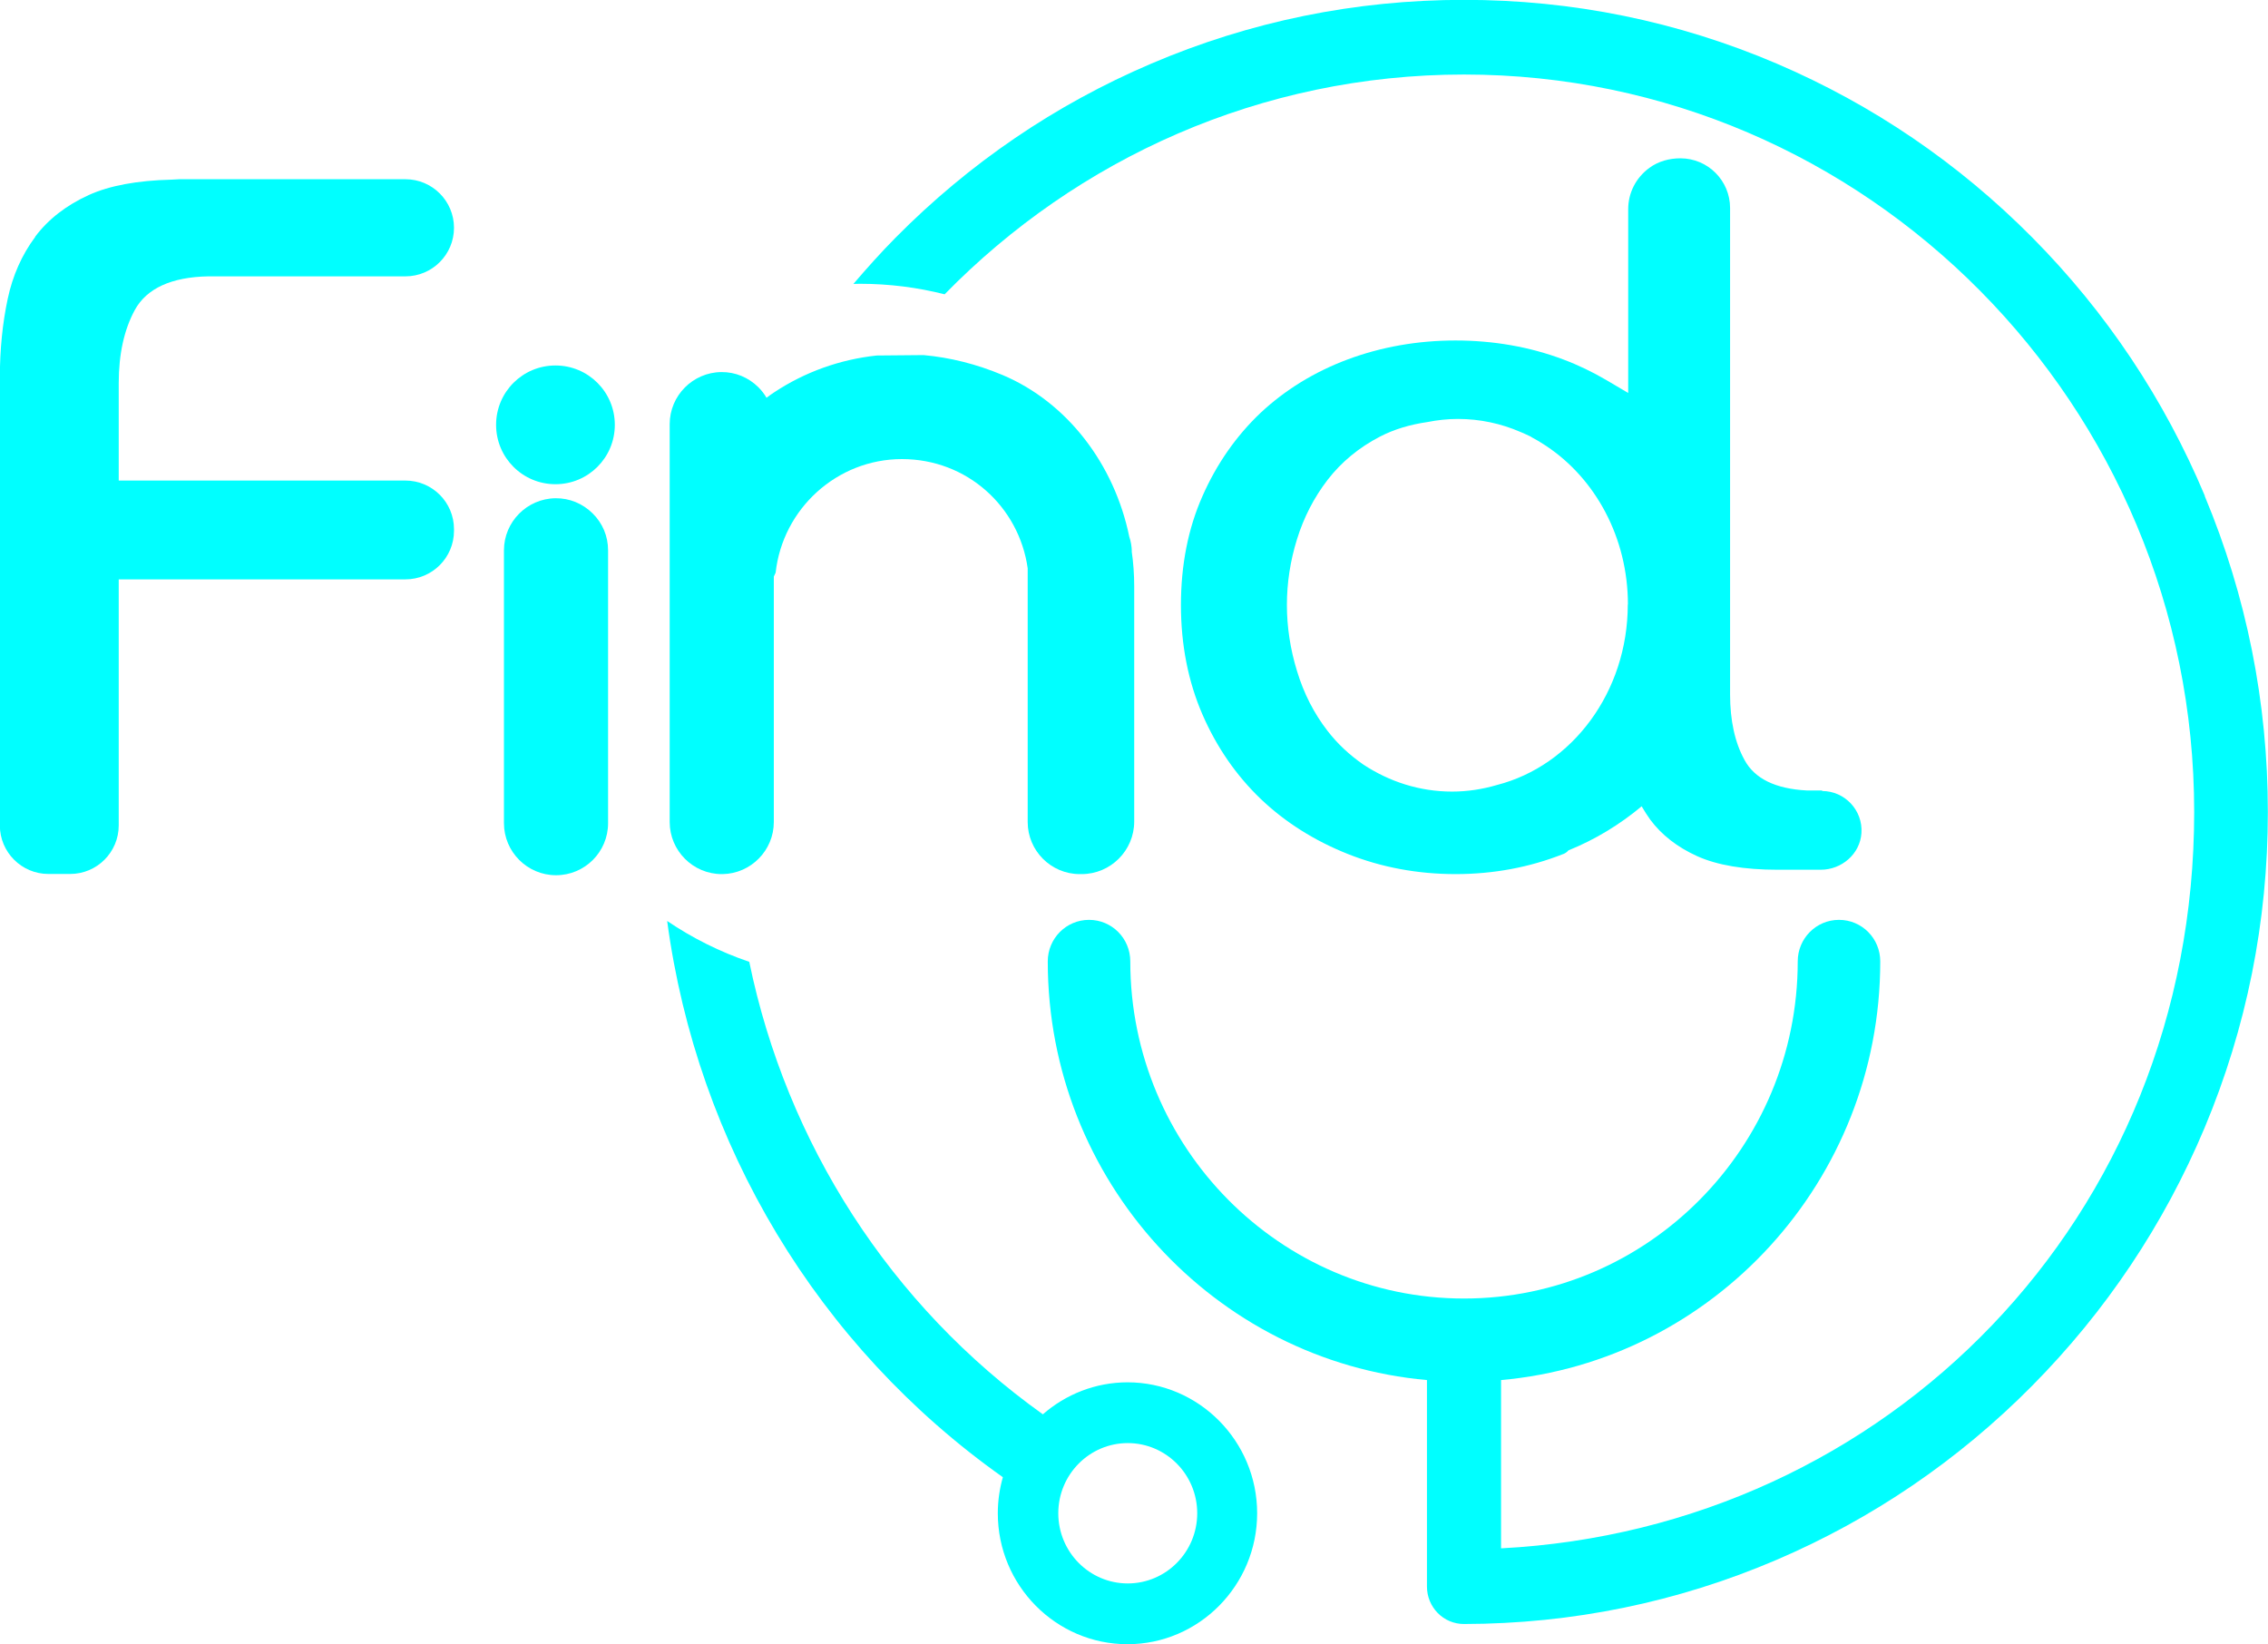 <?xml version="1.0" encoding="UTF-8"?>
<svg id="Layer_2" data-name="Layer 2" xmlns="http://www.w3.org/2000/svg" viewBox="0 0 161.61 117.16">
  <defs>
    <style>
      .cls-1 {
        fill: aqua;
        stroke-width: 0px;
      }
    </style>
  </defs>
  <g id="Layer_1-2" data-name="Layer 1">
    <g>
      <g>
        <path class="cls-1" d="m80.36,98.49c-2.31,0-4.42.86-6.05,2.28-10.88-7.77-18.26-19.32-20.92-32.24-2.09-.71-4.05-1.69-5.85-2.91,2.13,15.91,10.72,30.29,23.92,39.63-.23.82-.36,1.68-.36,2.57,0,5.15,4.15,9.33,9.24,9.33s9.24-4.19,9.24-9.33-4.15-9.33-9.24-9.33Zm0,14.33c-2.73,0-4.95-2.24-4.95-5s2.22-5,4.95-5,4.95,2.24,4.95,5-2.22,5-4.95,5Z"/>
        <path class="cls-1" d="m157.11,35.33c-2.89-6.89-7.02-13.08-12.28-18.39-5.26-5.31-11.39-9.48-18.21-12.4-7.06-3.02-14.57-4.55-22.3-4.55s-15.24,1.53-22.3,4.55c-6.82,2.91-12.95,7.08-18.21,12.4-1.05,1.06-2.04,2.17-3,3.29.16,0,.31-.01.47-.01,2.08,0,4.1.26,6.03.75,9.44-9.66,22.54-15.66,37.01-15.66,28.69,0,52.03,23.57,52.03,52.54s-21.92,51.04-49.39,52.47v-11.99c15.12-1.35,27.02-14.21,27.02-29.83,0-1.64-1.31-2.96-2.94-2.96s-2.94,1.33-2.94,2.96c0,13.24-10.67,24.02-23.78,24.02s-23.78-10.77-23.78-24.02c0-1.64-1.31-2.96-2.94-2.96s-2.94,1.33-2.94,2.96c0,15.62,11.9,28.48,27.02,29.83v14.72c0,.71.28,1.38.77,1.88.49.5,1.16.78,1.86.78h0c7.72-.01,15.22-1.55,22.28-4.57,6.82-2.92,12.95-7.09,18.21-12.4,5.26-5.31,9.4-11.5,12.29-18.38,2.99-7.13,4.51-14.7,4.51-22.5s-1.52-15.39-4.5-22.52Z"/>
      </g>
      <path class="cls-1" d="m2.51,16.88c-.95,1.27-1.61,2.76-1.96,4.41-.37,1.73-.56,3.62-.56,5.62v31.9c0,1.91,1.55,3.46,3.46,3.46h1.55c1.91,0,3.46-1.55,3.46-3.46v-17.53h20.43c1.91,0,3.46-1.55,3.46-3.46v-.12c0-1.91-1.55-3.46-3.46-3.46H8.46v-6.95c0-2.07.39-3.82,1.15-5.21.84-1.53,2.6-2.34,5.23-2.39h14.05c1.91,0,3.46-1.55,3.46-3.46s-1.55-3.46-3.46-3.46H12.78l-.56.03c-2.43.06-4.4.42-5.88,1.09-1.61.73-2.9,1.73-3.83,2.97"/>
      <path class="cls-1" d="m39.58,34.5c2.34,0,4.23-1.89,4.23-4.23s-1.89-4.23-4.23-4.23-4.23,1.89-4.23,4.23,1.89,4.23,4.23,4.23"/>
      <path class="cls-1" d="m39.59,35.5c-2.03.02-3.68,1.68-3.68,3.71v19.44c0,2.04,1.66,3.71,3.71,3.71s3.71-1.66,3.71-3.71v-19.44c0-1-.39-1.93-1.1-2.63-.71-.7-1.64-1.09-2.64-1.08"/>
      <path class="cls-1" d="m115.99,43.07c0,6.25-3.98,11.49-9.32,12.86-1.02.3-2.09.47-3.2.47-2.32,0-4.48-.71-6.33-1.93-.98-.68-1.83-1.47-2.54-2.39-.97-1.25-1.7-2.68-2.18-4.27-.48-1.56-.72-3.15-.72-4.71s.24-3.14.72-4.68c.48-1.55,1.21-2.97,2.18-4.23.98-1.27,2.24-2.31,3.73-3.08,1-.52,2.14-.86,3.39-1.04.7-.14,1.43-.22,2.17-.22,1.57,0,3.08.33,4.46.93.08.03.16.07.24.1.01,0,.03.01.04.02.14.07.29.13.43.2.04.02.07.05.11.07.28.15.56.31.83.49.07.04.13.08.2.13,3.48,2.32,5.8,6.51,5.8,11.28m13.84,13.25h-1.11c-2.22-.12-3.7-.84-4.42-2.17-.69-1.25-1.03-2.82-1.03-4.67V14.82c0-1.95-1.58-3.54-3.54-3.54-.79,0-1.57.21-2.21.68-.97.71-1.51,1.79-1.51,2.95v13.09l-1.54-.91c-.99-.58-2.02-1.08-3.09-1.48-2.39-.9-4.98-1.35-7.68-1.35s-5.29.46-7.68,1.35c-2.38.89-4.47,2.18-6.21,3.81-1.73,1.64-3.13,3.64-4.14,5.94-1.02,2.3-1.53,4.91-1.53,7.75s.52,5.46,1.53,7.79c1.01,2.33,2.41,4.35,4.15,6.02,1.74,1.66,3.83,2.98,6.22,3.93,2.39.95,4.97,1.43,7.67,1.43s5.27-.48,7.67-1.43c0,0,0,0,.01,0,.15-.06.27-.15.36-.26,1.91-.77,3.66-1.84,5.22-3.14.19.33.39.64.61.95.81,1.09,1.93,1.96,3.34,2.6,1.44.65,3.37.97,5.73.97.06,0,.13,0,.2,0,.08,0,.16,0,.23,0h2.65c1.49,0,2.8-1.12,2.9-2.61.11-1.63-1.19-3-2.8-3"/>
      <path class="cls-1" d="m80.65,39.27c-.01-.35-.07-.7-.18-1.02-1.06-5.18-4.43-9.59-9.03-11.53-1.86-.78-3.75-1.25-5.63-1.42l-3.34.03c-2.6.28-5.1,1.16-7.33,2.64-.18.12-.35.24-.52.37-.16-.27-.35-.52-.58-.75-.71-.7-1.64-1.09-2.64-1.08-2.03.02-3.68,1.68-3.68,3.71v28.35c0,2.04,1.66,3.71,3.71,3.71,0,0,.01,0,.02,0,0,0,.01,0,.02,0s.01,0,.02,0c0,0,0,0,.01,0h0c2.01-.04,3.64-1.69,3.64-3.71v-17.49l.13-.28c.5-4.54,4.36-8.09,9-8.09s8.34,3.39,8.96,7.78v18.08c0,2.04,1.66,3.71,3.71,3.71.03,0,.07,0,.1,0h0s0,0,.01,0c0,0,.01,0,.02,0,2.07,0,3.75-1.68,3.75-3.75v-16.76c0-.84-.06-1.68-.18-2.5"/>
    </g>
  </g>
</svg>
